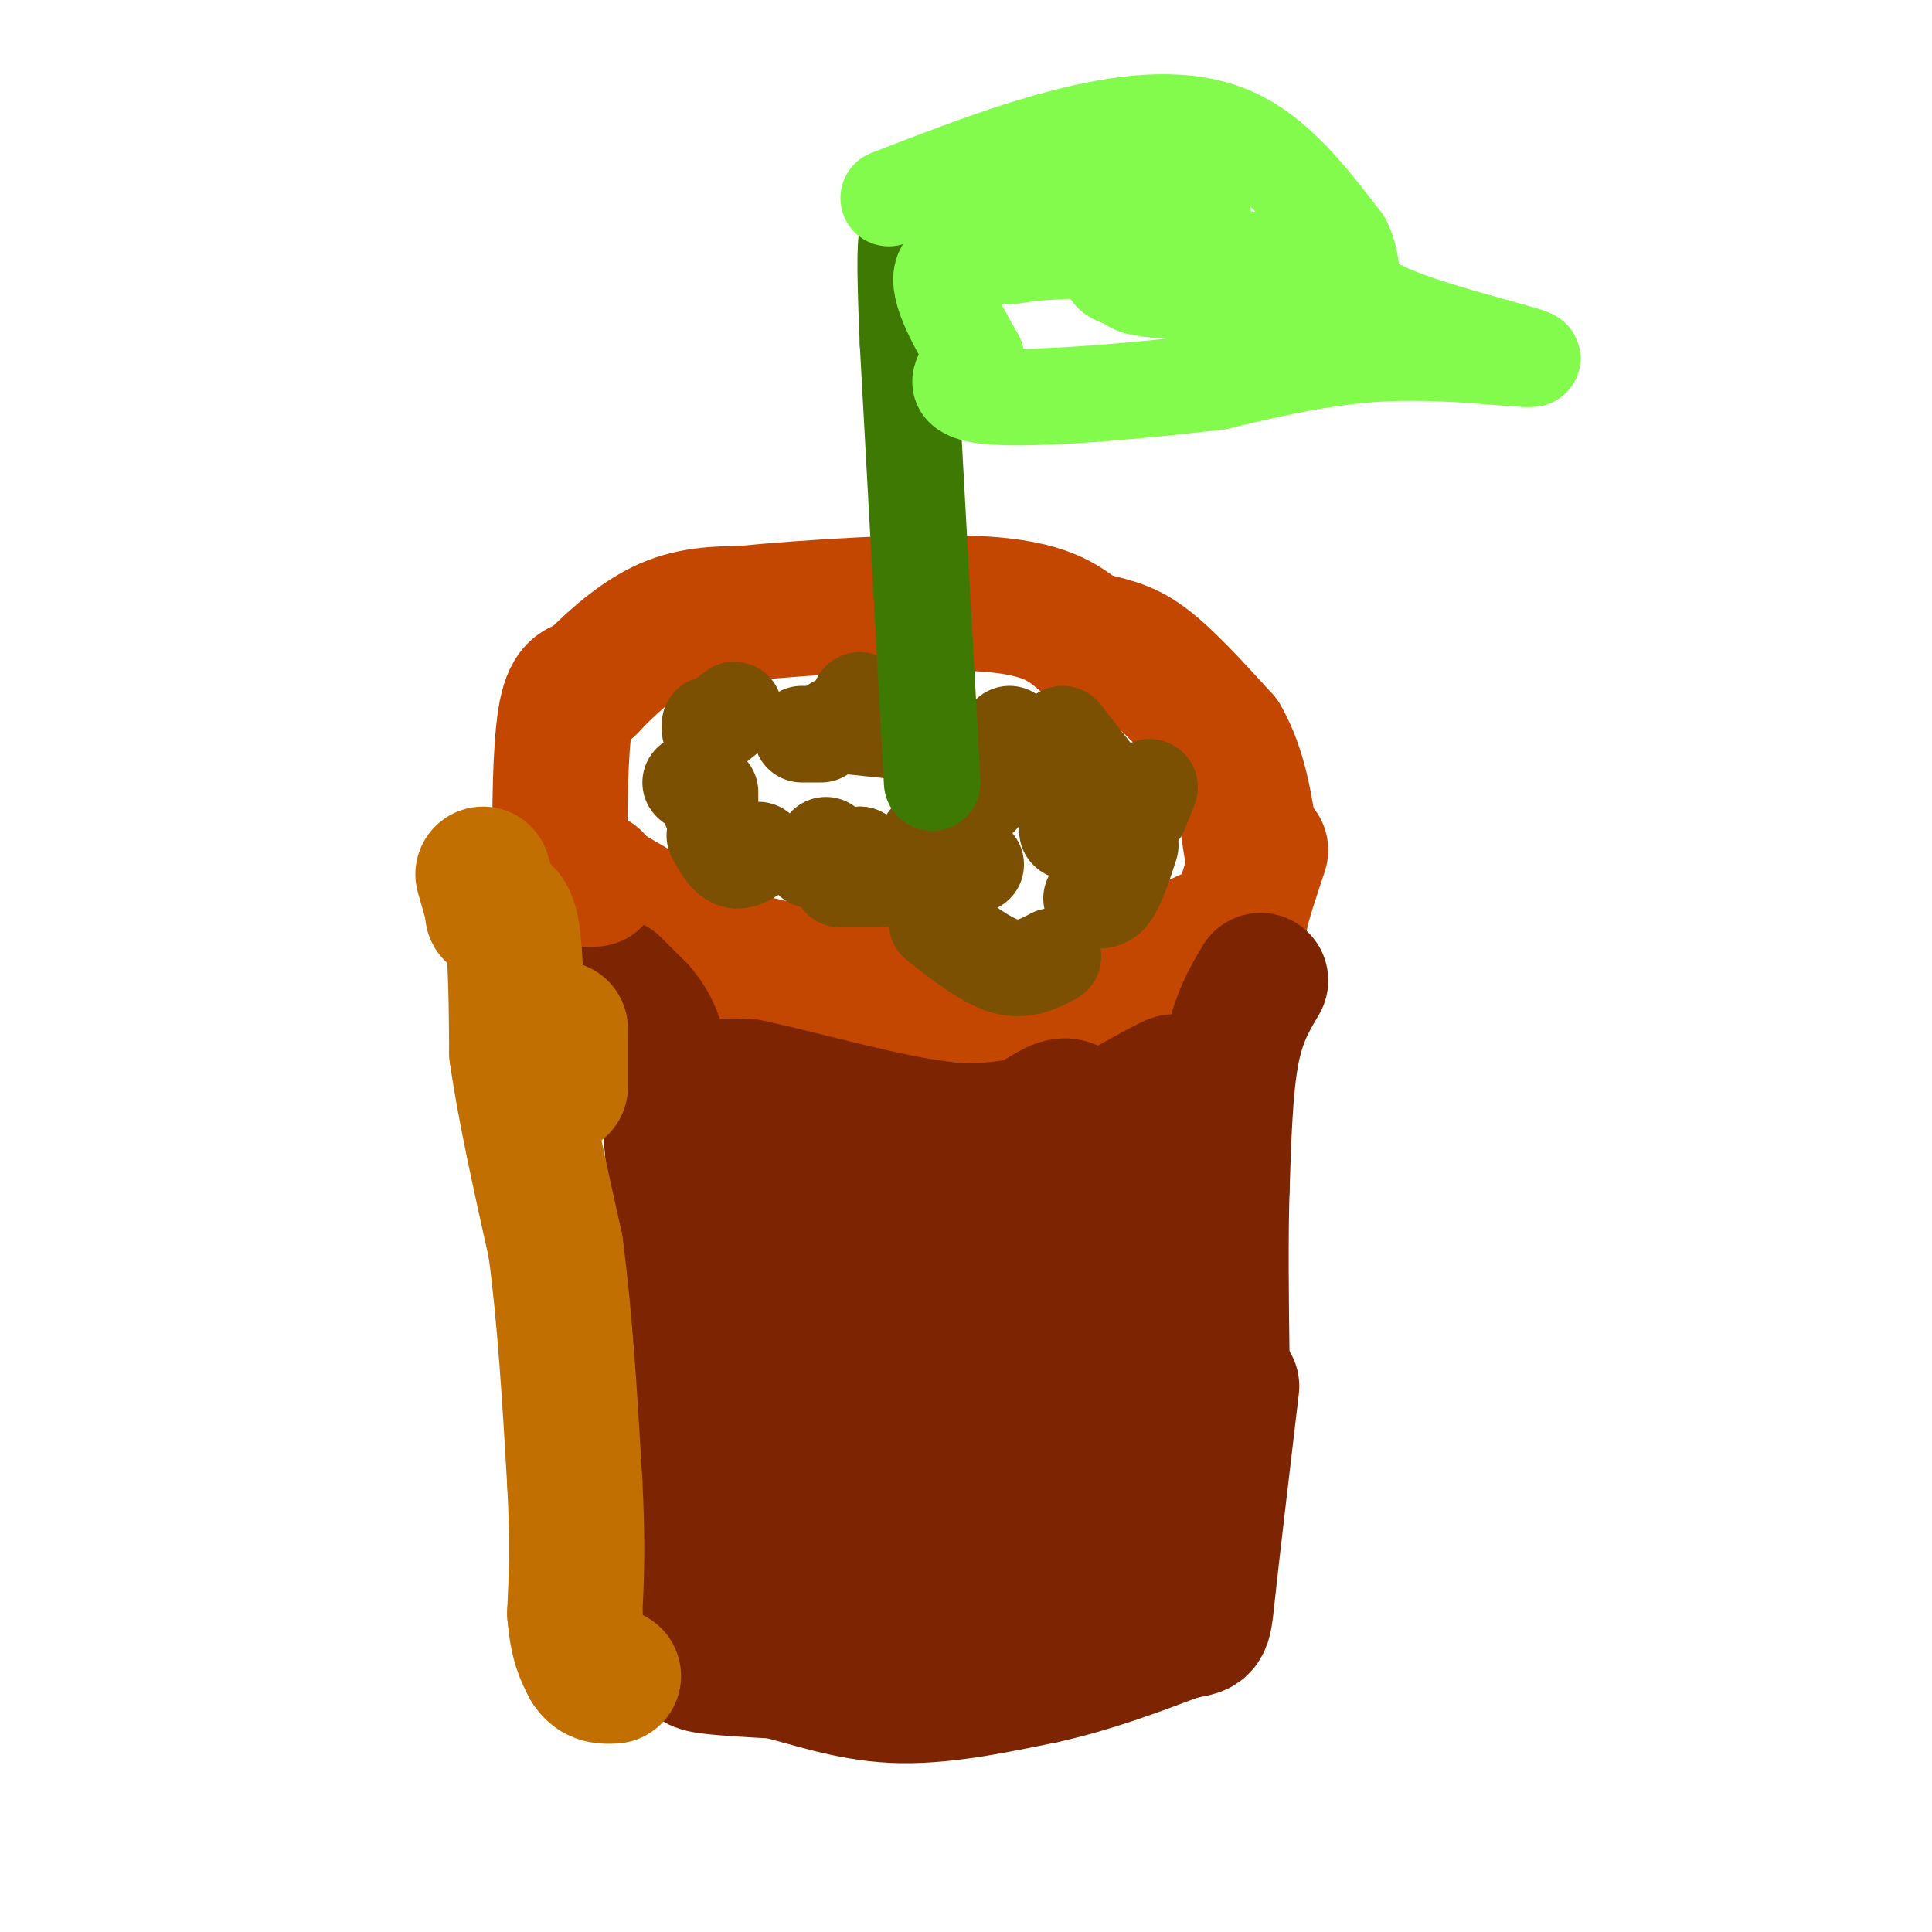 <svg viewBox='0 0 400 400' version='1.1' xmlns='http://www.w3.org/2000/svg' xmlns:xlink='http://www.w3.org/1999/xlink'><g fill='none' stroke='#C34701' stroke-width='28' stroke-linecap='round' stroke-linejoin='round'><path d='M123,183c0.000,0.000 24.000,14.000 24,14'/><path d='M147,197c14.178,4.267 37.622,7.933 52,9c14.378,1.067 19.689,-0.467 25,-2'/><path d='M224,204c8.833,-2.167 18.417,-6.583 28,-11'/><path d='M252,193c5.289,-2.022 4.511,-1.578 5,-4c0.489,-2.422 2.244,-7.711 4,-13'/></g>
<g fill='none' stroke='#7D2502' stroke-width='28' stroke-linecap='round' stroke-linejoin='round'><path d='M127,204c0.000,0.000 5.000,5.000 5,5'/><path d='M132,209c1.756,1.978 3.644,4.422 5,11c1.356,6.578 2.178,17.289 3,28'/><path d='M140,248c1.000,11.500 2.000,26.250 3,41'/><path d='M143,289c0.500,12.500 0.250,23.250 0,34'/><path d='M143,323c-0.071,9.107 -0.250,14.875 0,18c0.250,3.125 0.929,3.607 4,4c3.071,0.393 8.536,0.696 14,1'/><path d='M161,346c6.133,1.444 14.467,4.556 24,5c9.533,0.444 20.267,-1.778 31,-4'/><path d='M216,347c9.833,-2.167 18.917,-5.583 28,-9'/><path d='M244,338c5.467,-1.267 5.133,0.067 6,-8c0.867,-8.067 2.933,-25.533 5,-43'/><path d='M261,203c-2.333,3.917 -4.667,7.833 -6,15c-1.333,7.167 -1.667,17.583 -2,28'/><path d='M253,246c-0.333,10.667 -0.167,23.333 0,36'/><path d='M253,282c-0.667,8.667 -2.333,12.333 -4,16'/><path d='M249,298c-2.889,7.289 -8.111,17.511 -16,24c-7.889,6.489 -18.444,9.244 -29,12'/><path d='M204,334c-10.357,1.845 -21.750,0.458 -27,0c-5.250,-0.458 -4.357,0.012 -5,-5c-0.643,-5.012 -2.821,-15.506 -5,-26'/><path d='M167,303c-0.289,-7.067 1.489,-11.733 1,-22c-0.489,-10.267 -3.244,-26.133 -6,-42'/><path d='M162,239c-1.167,-8.667 -1.083,-9.333 -1,-10'/><path d='M161,229c6.556,0.533 23.444,6.867 35,9c11.556,2.133 17.778,0.067 24,-2'/><path d='M220,236c10.133,-3.689 23.467,-11.911 23,-12c-0.467,-0.089 -14.733,7.956 -29,16'/><path d='M214,240c-9.444,3.067 -18.556,2.733 -29,0c-10.444,-2.733 -22.222,-7.867 -34,-13'/><path d='M151,227c-5.000,-2.500 -0.500,-2.250 4,-2'/><path d='M155,225c7.422,1.467 23.978,6.133 35,8c11.022,1.867 16.511,0.933 22,0'/><path d='M212,233c5.956,-2.356 9.844,-8.244 12,1c2.156,9.244 2.578,33.622 3,58'/><path d='M227,292c1.136,9.580 2.475,4.530 -8,7c-10.475,2.470 -32.765,12.460 -42,16c-9.235,3.540 -5.413,0.629 -5,-2c0.413,-2.629 -2.581,-4.977 -4,-9c-1.419,-4.023 -1.263,-9.721 0,-14c1.263,-4.279 3.631,-7.140 6,-10'/><path d='M174,280c3.456,-4.753 9.096,-11.636 14,-17c4.904,-5.364 9.073,-9.208 11,-7c1.927,2.208 1.613,10.467 0,19c-1.613,8.533 -4.525,17.339 -6,17c-1.475,-0.339 -1.512,-9.822 1,-20c2.512,-10.178 7.575,-21.051 10,-20c2.425,1.051 2.213,14.025 2,27'/><path d='M206,279c-0.375,8.032 -2.312,14.611 0,13c2.312,-1.611 8.874,-11.414 11,-11c2.126,0.414 -0.185,11.045 -2,17c-1.815,5.955 -3.136,7.235 -6,9c-2.864,1.765 -7.271,4.014 -13,6c-5.729,1.986 -12.780,3.710 -16,1c-3.220,-2.710 -2.610,-9.855 -2,-17'/><path d='M178,297c1.439,-11.657 6.035,-32.300 4,-27c-2.035,5.300 -10.702,36.542 -14,49c-3.298,12.458 -1.228,6.131 -3,4c-1.772,-2.131 -7.386,-0.065 -13,2'/><path d='M152,325c-0.833,0.167 3.583,-0.417 8,-1'/></g>
<g fill='none' stroke='#C34701' stroke-width='28' stroke-linecap='round' stroke-linejoin='round'><path d='M123,182c-2.417,0.083 -4.833,0.167 -6,-1c-1.167,-1.167 -1.083,-3.583 -1,-6'/><path d='M116,175c-0.156,-6.400 -0.044,-19.400 1,-26c1.044,-6.600 3.022,-6.800 5,-7'/><path d='M122,142c3.356,-3.622 9.244,-9.178 15,-12c5.756,-2.822 11.378,-2.911 17,-3'/><path d='M154,127c12.600,-1.222 35.600,-2.778 49,-2c13.400,0.778 17.200,3.889 21,7'/><path d='M224,132c5.444,1.489 8.556,1.711 13,5c4.444,3.289 10.222,9.644 16,16'/><path d='M253,153c3.667,6.333 4.833,14.167 6,22'/></g>
<g fill='none' stroke='#C26F01' stroke-width='28' stroke-linecap='round' stroke-linejoin='round'><path d='M102,189c1.583,-0.417 3.167,-0.833 4,4c0.833,4.833 0.917,14.917 1,25'/><path d='M107,218c1.500,10.833 4.750,25.417 8,40'/><path d='M115,258c2.000,14.833 3.000,31.917 4,49'/><path d='M119,307c0.667,12.667 0.333,19.833 0,27'/><path d='M119,334c0.500,6.333 1.750,8.667 3,11'/><path d='M122,345c1.333,2.167 3.167,2.083 5,2'/><path d='M116,225c0.000,0.000 0.000,-12.000 0,-12'/><path d='M102,188c0.000,0.000 -2.000,-7.000 -2,-7'/></g>
<g fill='none' stroke='#7C5002' stroke-width='20' stroke-linecap='round' stroke-linejoin='round'><path d='M143,162c0.000,0.000 0.100,0.100 0.1,0.1'/><path d='M147,150c0.000,0.000 0.100,0.100 0.1,0.1'/><path d='M166,152c0.000,0.000 4.000,0.000 4,0'/><path d='M173,150c0.000,0.000 19.000,2.000 19,2'/><path d='M217,154c0.000,0.000 1.000,1.000 1,1'/><path d='M219,155c0.000,0.000 2.000,12.000 2,12'/><path d='M221,172c0.000,0.000 0.100,0.100 0.1,0.1'/><path d='M202,179c0.000,0.000 -4.000,2.000 -4,2'/><path d='M197,181c-3.417,0.833 -6.833,1.667 -10,1c-3.167,-0.667 -6.083,-2.833 -9,-5'/><path d='M171,175c0.000,0.000 -1.000,3.000 -1,3'/><path d='M168,178c0.000,0.000 10.000,-1.000 10,-1'/><path d='M192,174c0.000,0.000 1.000,-1.000 1,-1'/><path d='M203,165c0.000,0.000 3.000,-4.000 3,-4'/><path d='M209,152c0.000,0.000 0.100,0.100 0.1,0.1'/><path d='M220,152c0.000,0.000 7.000,9.000 7,9'/><path d='M238,163c0.000,0.000 -2.000,5.000 -2,5'/><path d='M234,175c-1.333,4.083 -2.667,8.167 -4,10c-1.333,1.833 -2.667,1.417 -4,1'/><path d='M218,198c-3.000,1.583 -6.000,3.167 -10,2c-4.000,-1.167 -9.000,-5.083 -14,-9'/><path d='M182,182c0.000,0.000 -8.000,0.000 -8,0'/><path d='M157,176c-1.750,1.250 -3.500,2.500 -5,2c-1.500,-0.500 -2.750,-2.750 -4,-5'/><path d='M147,167c0.000,0.000 0.000,-3.000 0,-3'/><path d='M147,151c0.000,0.000 5.000,-4.000 5,-4'/><path d='M178,145c0.000,0.000 2.000,2.000 2,2'/><path d='M193,152c0.000,0.000 4.000,6.000 4,6'/></g>
<g fill='none' stroke='#3E7A03' stroke-width='20' stroke-linecap='round' stroke-linejoin='round'><path d='M193,162c0.000,0.000 -5.000,-91.000 -5,-91'/><path d='M188,71c-0.833,-19.000 -0.417,-21.000 0,-23'/></g>
<g fill='none' stroke='#82FB4D' stroke-width='20' stroke-linecap='round' stroke-linejoin='round'><path d='M184,41c12.889,-5.000 25.778,-10.000 38,-13c12.222,-3.000 23.778,-4.000 33,0c9.222,4.000 16.111,13.000 23,22'/><path d='M278,50c3.182,5.933 -0.364,9.766 8,14c8.364,4.234 28.636,8.871 31,10c2.364,1.129 -13.182,-1.249 -27,-1c-13.818,0.249 -25.909,3.124 -38,6'/><path d='M252,79c-16.222,1.956 -37.778,3.844 -47,3c-9.222,-0.844 -6.111,-4.422 -3,-8'/><path d='M202,74c-2.644,-4.844 -7.756,-12.956 -7,-17c0.756,-4.044 7.378,-4.022 14,-4'/><path d='M209,53c6.893,-1.107 17.125,-1.875 31,0c13.875,1.875 31.393,6.393 32,8c0.607,1.607 -15.696,0.304 -32,-1'/><path d='M240,60c-6.121,-0.509 -5.424,-1.281 -7,-2c-1.576,-0.719 -5.424,-1.386 -1,-4c4.424,-2.614 17.121,-7.175 17,-10c-0.121,-2.825 -13.061,-3.912 -26,-5'/><path d='M223,39c-5.033,-0.429 -4.617,0.998 -6,3c-1.383,2.002 -4.565,4.577 6,7c10.565,2.423 34.876,4.692 38,5c3.124,0.308 -14.938,-1.346 -33,-3'/></g>
</svg>